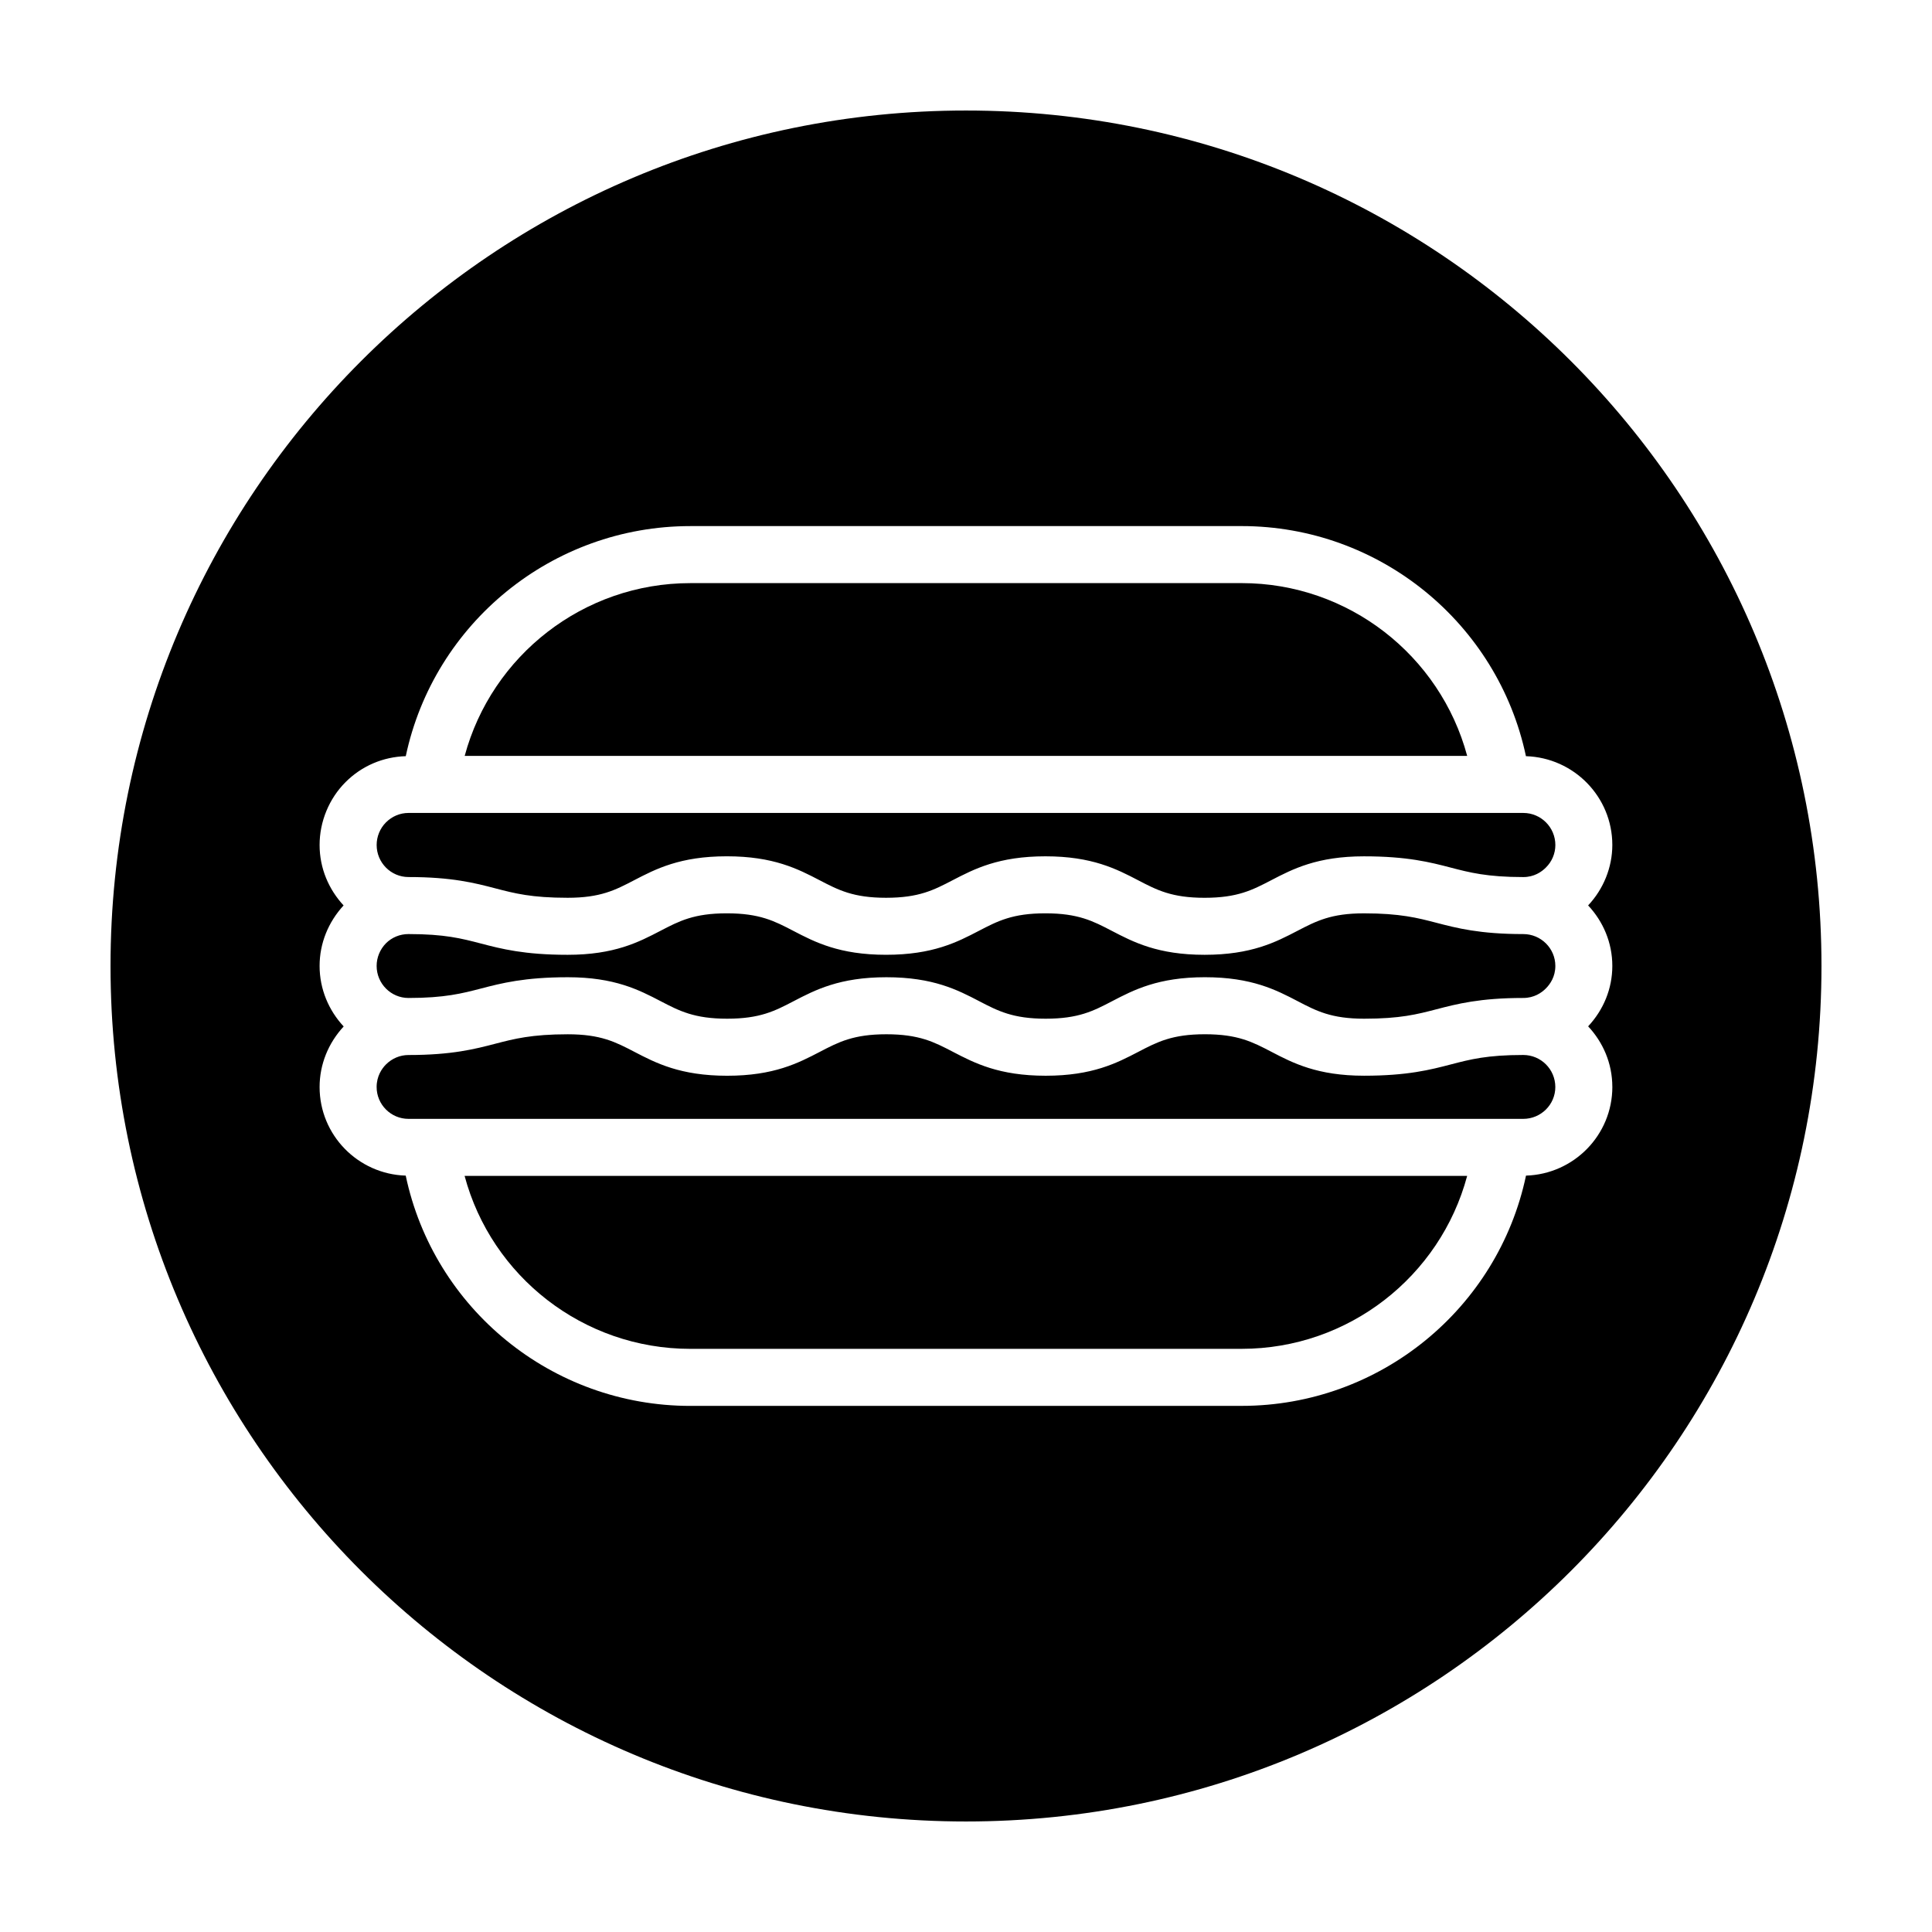<?xml version="1.0" encoding="UTF-8"?>
<!-- Uploaded to: SVG Repo, www.svgrepo.com, Generator: SVG Repo Mixer Tools -->
<svg fill="#000000" width="800px" height="800px" version="1.1" viewBox="144 144 512 512" xmlns="http://www.w3.org/2000/svg">
 <g>
  <path d="m326.95 501.46 146.09-0.004c28.344 0 52.645-19.195 59.773-45.832h-265.69c7.121 26.637 31.445 45.836 59.824 45.836z"/>
  <path d="m547.68 391.54c-11.523 0-17.629-1.586-23.016-2.992-4.949-1.289-9.617-2.504-19.211-2.504-8.711 0-12.641 2.051-17.625 4.641-5.719 2.977-12.195 6.348-24.605 6.348-12.398 0-18.871-3.375-24.59-6.352-4.973-2.594-8.906-4.641-17.602-4.641-8.707 0-12.637 2.051-17.617 4.641-5.715 2.977-12.191 6.348-24.598 6.348-12.398 0-18.871-3.371-24.59-6.348-4.973-2.594-8.906-4.641-17.609-4.641-8.695 0-12.625 2.047-17.598 4.641-5.715 2.977-12.188 6.352-24.586 6.352-11.512 0-17.613-1.586-22.992-2.992-5.152-1.344-9.609-2.504-19.191-2.504-2.266 0-4.394 0.871-5.981 2.457-1.562 1.602-2.457 3.746-2.457 5.984 0 4.68 3.785 8.496 8.438 8.496 9.586 0 14.262-1.215 19.211-2.504 5.387-1.402 11.492-2.992 23.02-2.992 12.402 0 18.883 3.371 24.602 6.348 4.984 2.594 8.918 4.641 17.625 4.641 8.707 0 12.637-2.051 17.609-4.641 5.719-2.977 12.191-6.348 24.59-6.348 12.402 0 18.883 3.371 24.598 6.348 4.984 2.594 8.918 4.641 17.617 4.641s12.629-2.047 17.602-4.641c5.719-2.977 12.191-6.352 24.59-6.352 12.398 0 18.879 3.375 24.59 6.352 4.973 2.594 8.906 4.641 17.598 4.641 9.578 0 14.031-1.16 19.191-2.504 5.379-1.402 11.48-2.992 22.992-2.992 2.863 0 4.832-1.367 5.977-2.516 1.152-1.152 2.519-3.117 2.519-5.981-0.004-4.648-3.812-8.434-8.5-8.434z"/>
  <path d="m473.05 298.53-146.09 0.004c-28.328 0-52.645 19.18-59.812 45.785h265.67c-7.16-26.609-31.457-45.789-59.762-45.789z"/>
  <path d="m547.68 423.58c-9.578 0-14.031 1.16-19.191 2.504-5.379 1.402-11.48 2.992-22.992 2.992-12.398 0-18.871-3.371-24.586-6.348-4.973-2.594-8.906-4.641-17.602-4.641s-12.629 2.047-17.602 4.641c-5.719 2.977-12.191 6.352-24.59 6.352-12.402 0-18.883-3.371-24.598-6.348-4.984-2.594-8.918-4.641-17.617-4.641s-12.629 2.047-17.602 4.641c-5.719 2.977-12.191 6.352-24.598 6.352-12.402 0-18.883-3.371-24.602-6.348-4.984-2.594-8.918-4.641-17.625-4.641-9.594 0-14.262 1.215-19.211 2.504-5.387 1.402-11.492 2.992-23.016 2.992-2.231 0-4.359 0.891-5.981 2.516-1.09 1.102-2.457 3.094-2.457 5.965 0 4.648 3.785 8.438 8.438 8.438h295.43c4.684 0 8.496-3.785 8.496-8.438-0.004-4.703-3.812-8.492-8.5-8.492z"/>
  <path d="m547.68 359.44h-295.43c-2.231 0-4.359 0.891-5.981 2.516-1.555 1.562-2.453 3.738-2.453 5.973 0 4.68 3.785 8.496 8.438 8.496 11.512 0 17.613 1.586 22.992 2.992 5.152 1.344 9.609 2.504 19.191 2.504 8.695 0 12.625-2.047 17.598-4.641 5.715-2.977 12.188-6.352 24.586-6.352 12.402 0 18.879 3.375 24.598 6.352 4.973 2.594 8.906 4.641 17.602 4.641 8.707 0 12.637-2.051 17.617-4.641 5.715-2.977 12.191-6.348 24.598-6.348 12.398 0 18.871 3.375 24.59 6.352 4.973 2.594 8.906 4.641 17.602 4.641 8.711 0 12.645-2.051 17.629-4.641 5.719-2.977 12.195-6.348 24.602-6.348 11.527 0 17.633 1.586 23.02 2.992 4.941 1.289 9.617 2.504 19.211 2.504 2.863 0 4.832-1.367 5.977-2.516 1.621-1.586 2.519-3.75 2.519-5.981-0.004-4.688-3.812-8.496-8.5-8.496z"/>
  <path d="m400 173.29c-125.21 0-226.71 101.5-226.71 226.71 0 125.21 101.5 226.71 226.71 226.71s226.71-101.5 226.71-226.71c-0.004-125.21-101.5-226.71-226.71-226.71zm171.29 258.73c0 12.793-10.207 23.141-22.883 23.531-7.422 35.215-38.703 61.02-75.363 61.02l-146.1 0.008c-36.699 0-68.004-25.809-75.422-61.027-12.641-0.391-22.824-10.738-22.824-23.477 0-5.977 2.293-11.629 6.379-16.051-3.926-4.219-6.379-9.84-6.379-16.047 0-5.969 2.289-11.602 6.359-16.027-3.914-4.215-6.359-9.816-6.359-16.02 0-6.211 2.508-12.289 6.887-16.668 4.297-4.301 9.945-6.688 15.949-6.867 7.461-35.188 38.77-60.973 75.41-60.973l146.09-0.004c36.617 0 67.91 25.789 75.359 60.98 12.684 0.387 22.891 10.762 22.891 23.531 0 5.953-2.363 11.715-6.414 16.016 3.953 4.215 6.414 9.824 6.414 16.031 0 5.992-2.309 11.621-6.41 16.016 3.949 4.215 6.41 9.82 6.41 16.027z"/>
 </g>
</svg>